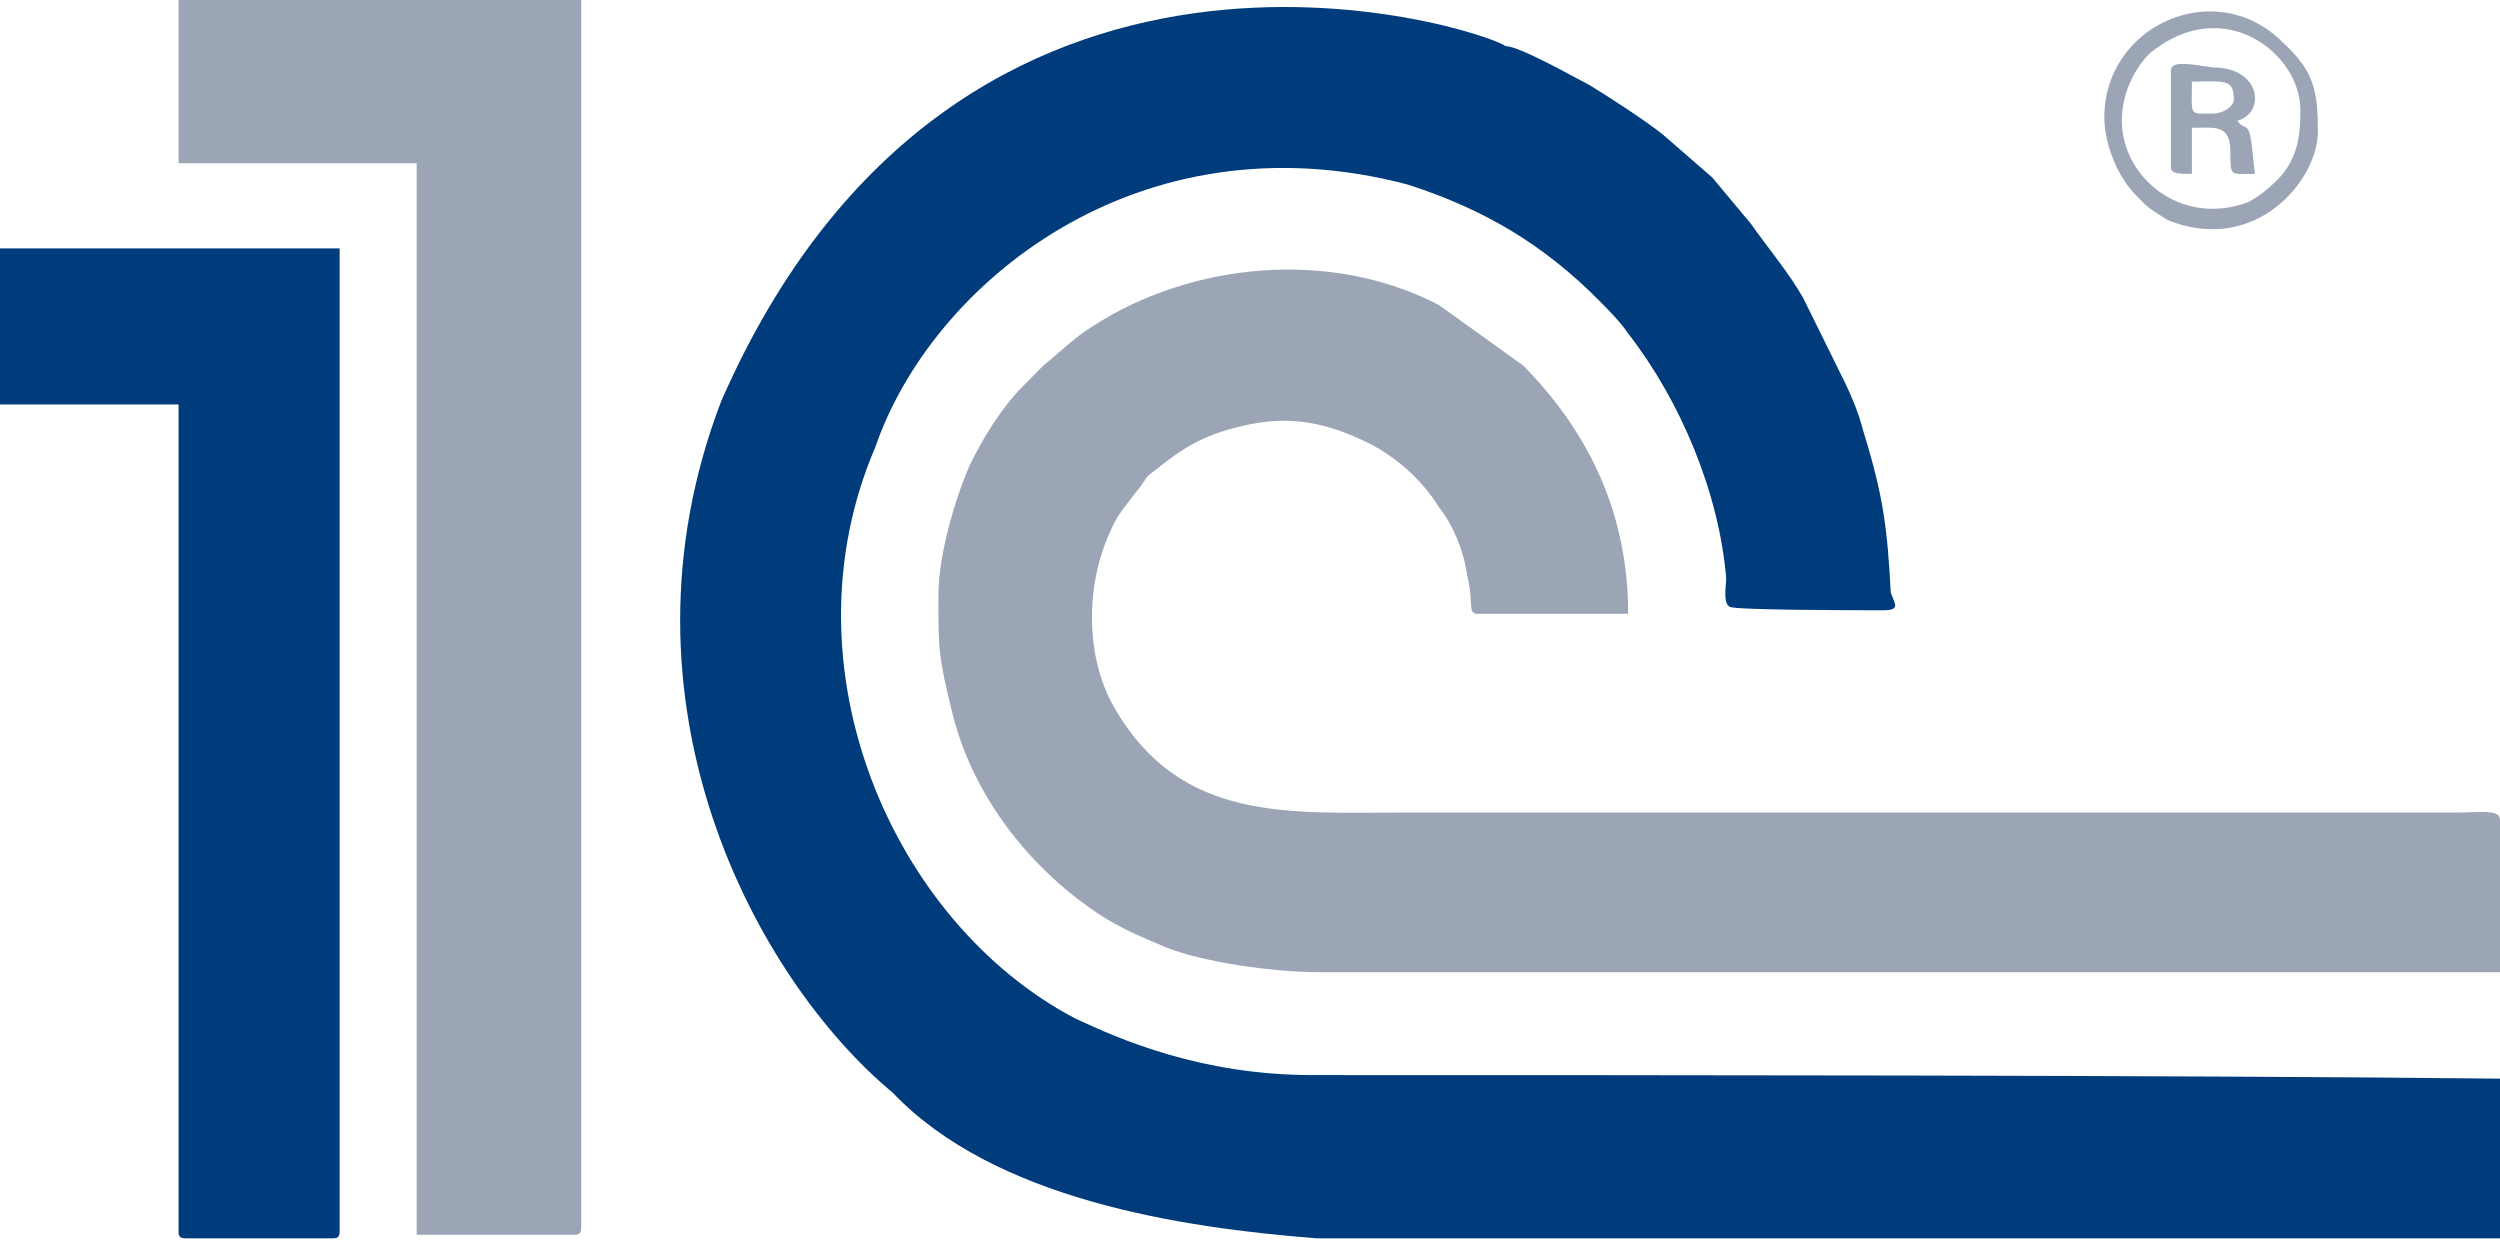 <svg width="164" height="82" fill="none" xmlns="http://www.w3.org/2000/svg"><path fill-rule="evenodd" clip-rule="evenodd" d="M61.558 39.104c0 3.49 0 3.956.918 7.68 1.379 5.587 5.283 10.475 10.107 13.5 1.608.932 2.297 1.164 3.905 1.863 2.296.93 6.89 1.629 10.106 1.629H164V53.767c0-.698-1.378-.465-2.756-.465H92.336c-7.81 0-14.93.698-19.294-6.983-1.837-3.259-1.837-7.914-.23-11.405.46-1.164 1.149-1.862 1.838-2.793.23-.233.46-.699.69-.931 2.066-1.63 3.215-2.56 6.2-3.259 2.987-.698 5.284-.233 7.81.931 2.068.931 3.905 2.56 5.054 4.423.918 1.163 1.607 2.793 1.837 4.422.46 1.862 0 2.56.69 2.56h9.876c0-6.517-2.527-11.87-6.89-16.293l-5.513-3.957c-7.12-3.724-16.309-2.793-22.74 1.397-1.148.698-2.067 1.63-3.216 2.56l-1.378 1.397c-1.378 1.396-2.526 3.258-3.445 5.12-.919 2.095-2.067 5.82-2.067 8.613zM11.714 10.707h15.62V81h10.335c.23 0 .46 0 .46-.466V0H11.714v10.707z" fill="#9CA5B6"/><path fill-rule="evenodd" clip-rule="evenodd" d="M0 26.535h11.714v54.232c0 .233 0 .466.46.466h9.647c.23 0 .46 0 .46-.466V16.293H0v10.242zm92.336-14.432c5.053 1.63 8.958 3.957 12.633 7.681.689.699 1.378 1.397 1.838 2.095 3.445 4.423 5.972 10.474 6.431 16.06 0 .466-.23 1.63.23 1.863.229.232 8.728.232 10.106.232 1.149 0 .689-.465.46-1.163-.23-4.19-.46-6.285-1.838-10.707-.23-.931-.689-2.095-1.148-3.026l-.689-1.397-2.068-4.19c-.918-1.629-2.297-3.258-3.445-4.887l-2.527-3.026-3.215-2.793c-1.149-.931-3.675-2.56-4.824-3.259-.919-.465-4.594-2.56-5.513-2.56C97.16 1.862 62.936-9.31 47.317 26.302c-7.58 19.784 2.297 37.94 11.255 45.388 6.66 6.982 18.834 8.844 27.792 9.543H164V70.759c-21.132-.233-56.504-.233-77.865-.233-7.35 0-12.634-2.328-15.62-3.724-11.944-6.285-19.294-23.043-13.092-37.475C61.098 18.622 74.65 7.448 92.336 12.104z" fill="#003c7b"/><path fill-rule="evenodd" clip-rule="evenodd" d="M139.193 7.914c0-1.63.689-3.259 1.838-4.423 4.823-3.956 9.876 0 9.876 3.725 0 1.862-.229 3.49-1.837 4.888-.46.465-1.149.93-1.608 1.163-4.364 1.63-8.269-1.629-8.269-5.353zm-1.148-.233c0 1.862.918 3.957 2.067 5.12l.459.466c.46.466.919.699 1.608 1.164 5.742 2.328 9.877-2.56 9.877-5.819 0-2.56-.23-3.957-2.297-5.819-4.364-4.422-11.714-1.164-11.714 4.888z" fill="#9CA5B6"/><path fill-rule="evenodd" clip-rule="evenodd" d="M145.165 7.448c-1.608 0-1.378.233-1.378-2.095 2.067 0 2.756-.232 2.756 1.164 0 .466-.689.931-1.378.931zm-2.756-2.793v6.285c0 .465.459.465 1.378.465V8.38c1.608 0 2.526-.232 2.526 1.63 0 1.629 0 1.396 1.608 1.396l-.229-2.095c-.23-1.396-.46-.698-.919-1.396 1.837-.466 1.608-3.492-1.608-3.492-1.608-.232-2.756-.465-2.756.233z" fill="#9CA5B6"/></svg>